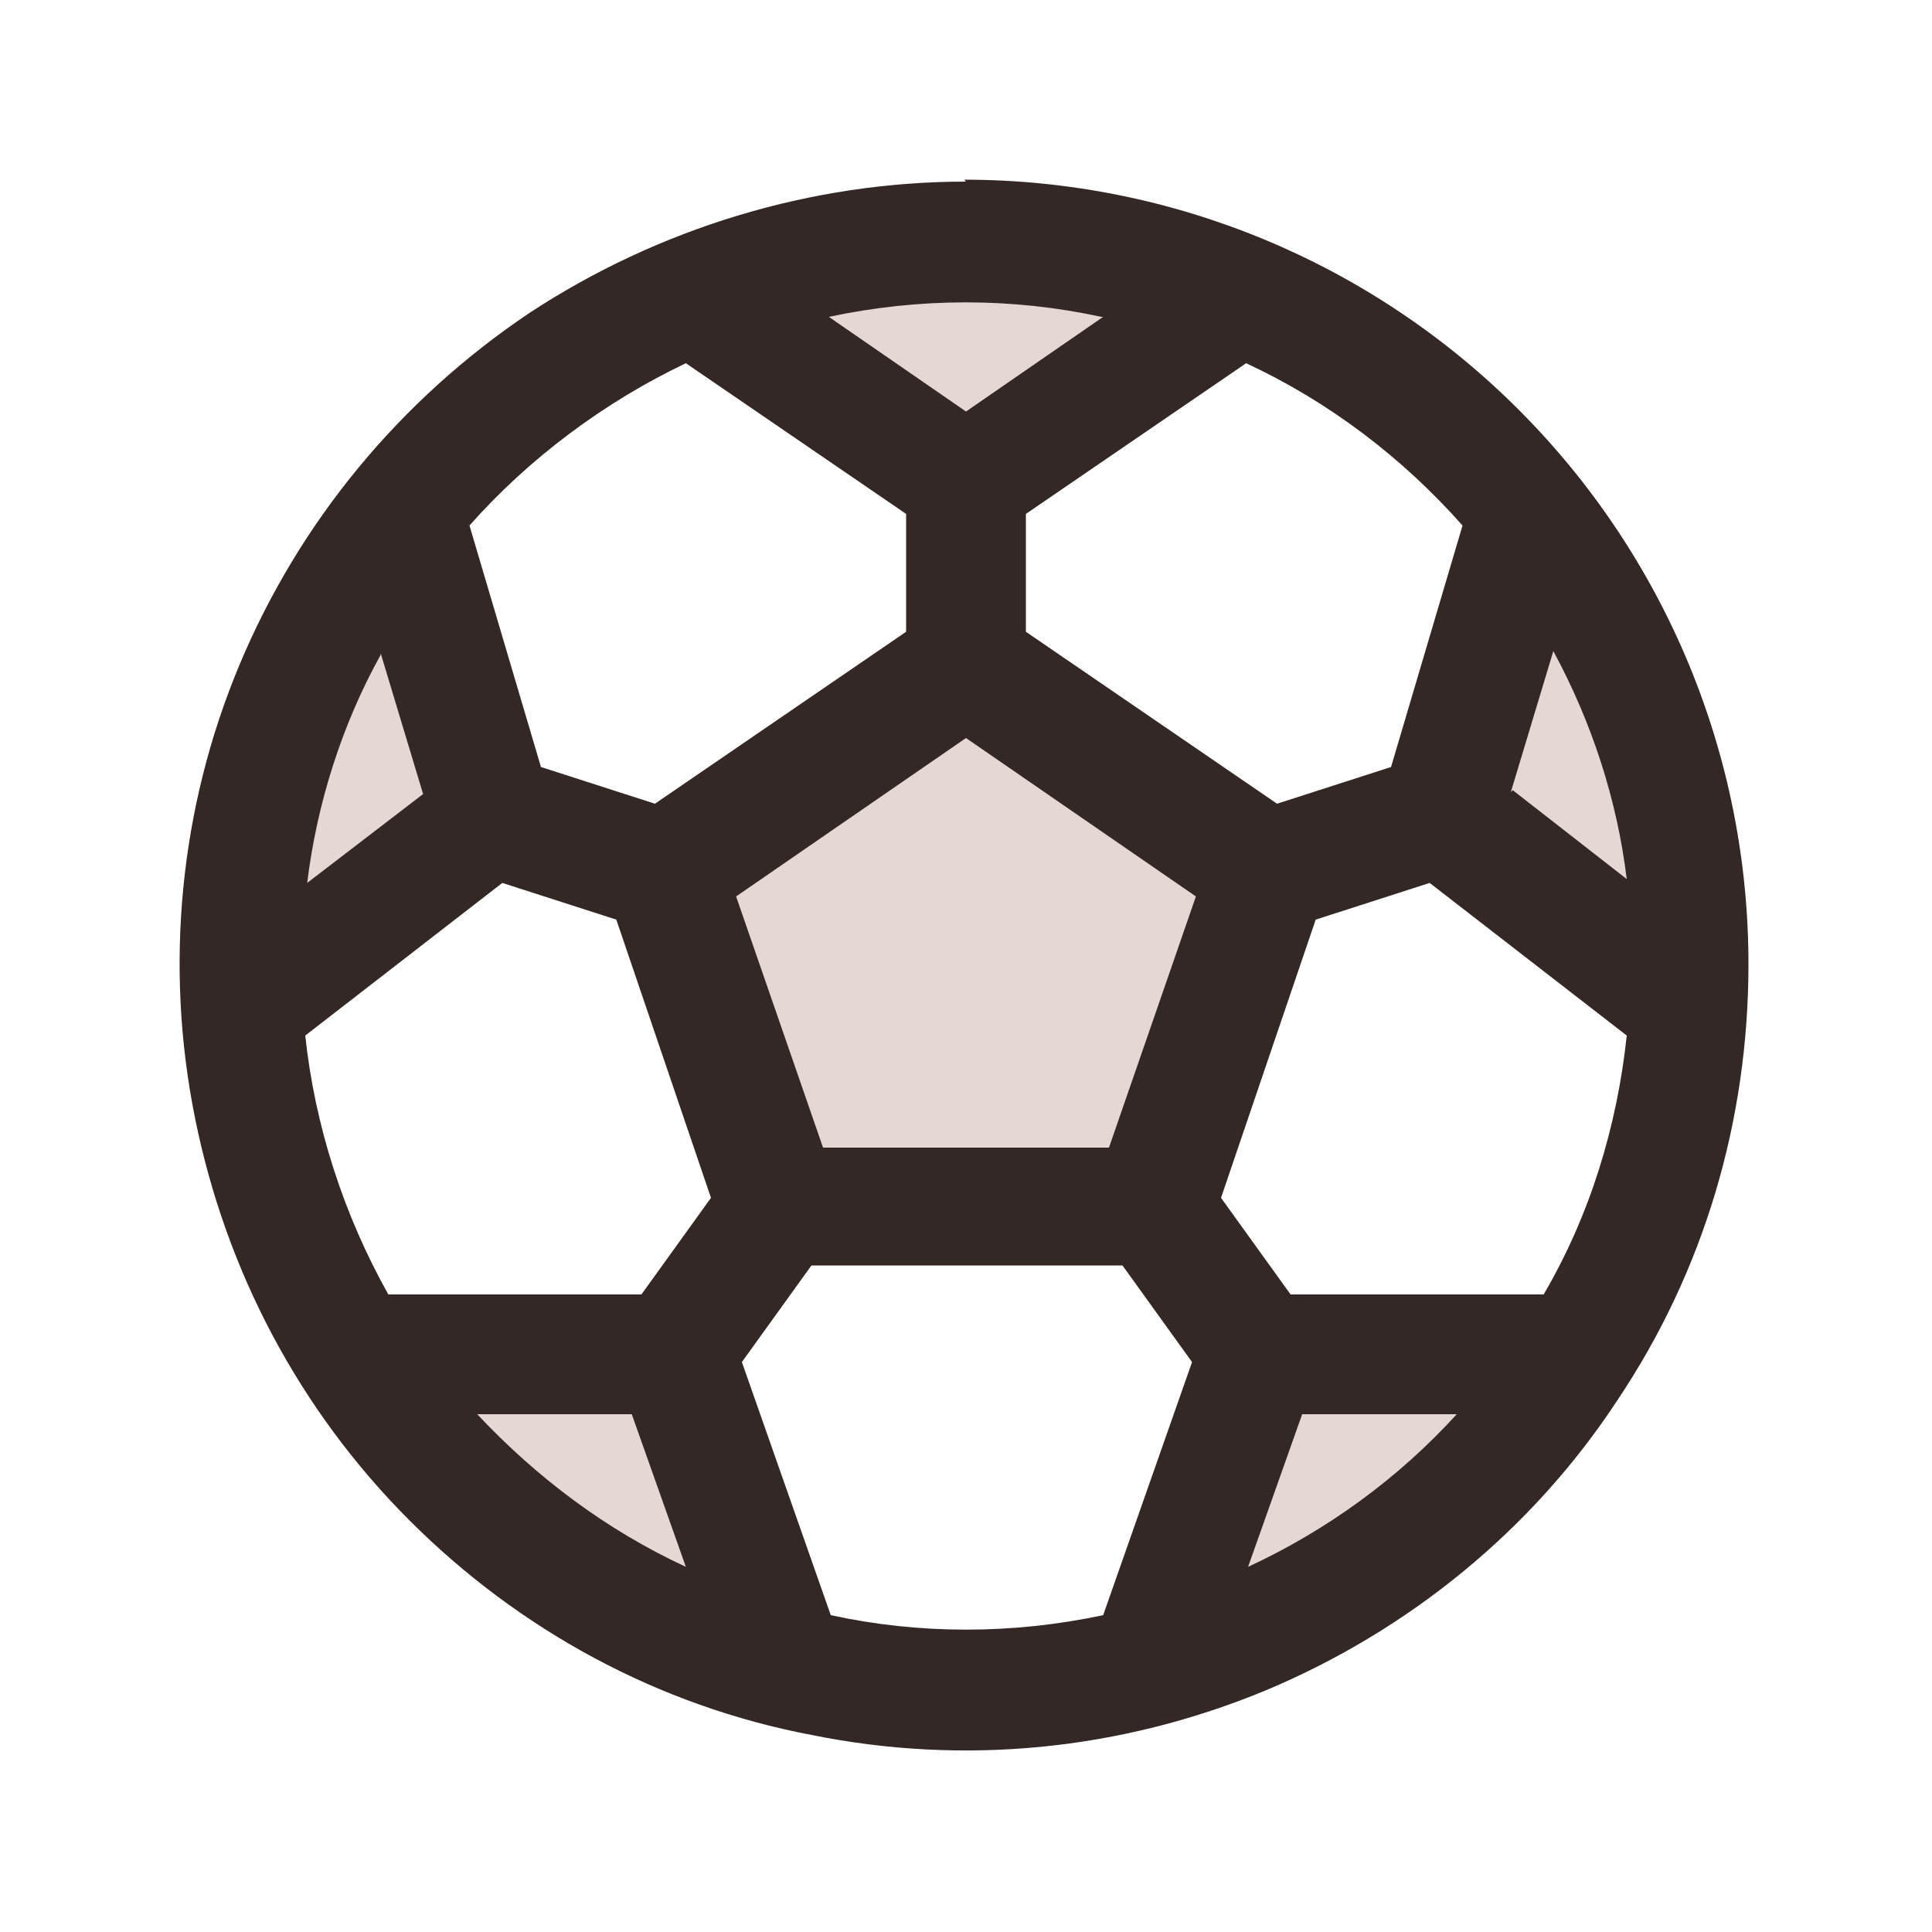 <svg xmlns="http://www.w3.org/2000/svg" viewBox="0 0 100 100"><path d="m25.5 42.2-12.9 9.9V50c0-8.6 2.9-16.9 8.3-23.5l4.7 15.7Zm-7.2 27.9c5.1 8 13.1 13.8 22.3 16.2l-5.7-16.2H18.4Zm41.1 16.2c9.2-2.4 17.2-8.2 22.3-16.2H65.2l-5.7 16.2Zm19.8-59.8-4.7 15.7 12.9 9.9V50c0-8.6-2.9-16.9-8.3-23.5Zm-15-11.2c-9.1-3.7-19.2-3.7-28.3 0L50.1 25l14.2-9.7Zm-4.5 47.2 6-17.4-15.6-10.7-15.6 10.7 6 17.4h19.3Z" style="fill:#813926;opacity:.2"/><path d="M50 9.4c-8 0-15.9 2.4-22.6 6.8-6.7 4.5-11.9 10.8-15 18.2-3.1 7.4-3.9 15.6-2.3 23.5S15.5 73 21.2 78.7c5.7 5.7 12.9 9.6 20.8 11.1 7.9 1.6 16 .8 23.5-2.3 7.4-3.1 13.8-8.3 18.2-15 4.5-6.7 6.8-14.5 6.8-22.6 0-10.8-4.3-21.1-11.9-28.7C71 13.6 60.7 9.3 49.9 9.3ZM79.9 67H66.8l-3.6-5 4.9-14.4 5.9-1.9 10.2 7.9c-.5 4.7-1.9 9.3-4.3 13.4ZM15.8 53.6 26 45.7l5.9 1.9L36.8 62l-3.6 5H20.1c-2.3-4.1-3.8-8.7-4.3-13.4Zm3.9-19.8 2.2 7.3-6 4.6c.5-4.1 1.8-8.2 3.8-11.8Zm22.9 25.6-4.5-13L50 38.2l11.9 8.2-4.5 13H42.6ZM78.2 41l2.2-7.3c2 3.7 3.3 7.7 3.8 11.8l-5.9-4.6Zm-2.5-13.8L72 39.7l-5.9 1.9-13-8.9v-6.1l11.4-7.8c4.3 2 8.1 4.9 11.2 8.4ZM57.1 16.4 50 21.3l-7.1-4.9c4.7-1 9.5-1 14.1 0Zm-21.6 2.4 11.4 7.8v6.1l-13 8.9-5.9-1.9-3.7-12.5c3.1-3.5 7-6.4 11.2-8.4ZM24.7 73.2h8l2.8 7.9c-4.1-1.9-7.7-4.6-10.8-7.9ZM43 83.6l-4.6-13.1 3.6-5h16.1l3.6 5-4.6 13.1c-4.7 1-9.5 1-14.1 0Zm21.6-2.5 2.8-7.9h8c-3 3.3-6.7 6-10.8 7.9Z" style="fill:#342826"/></svg>